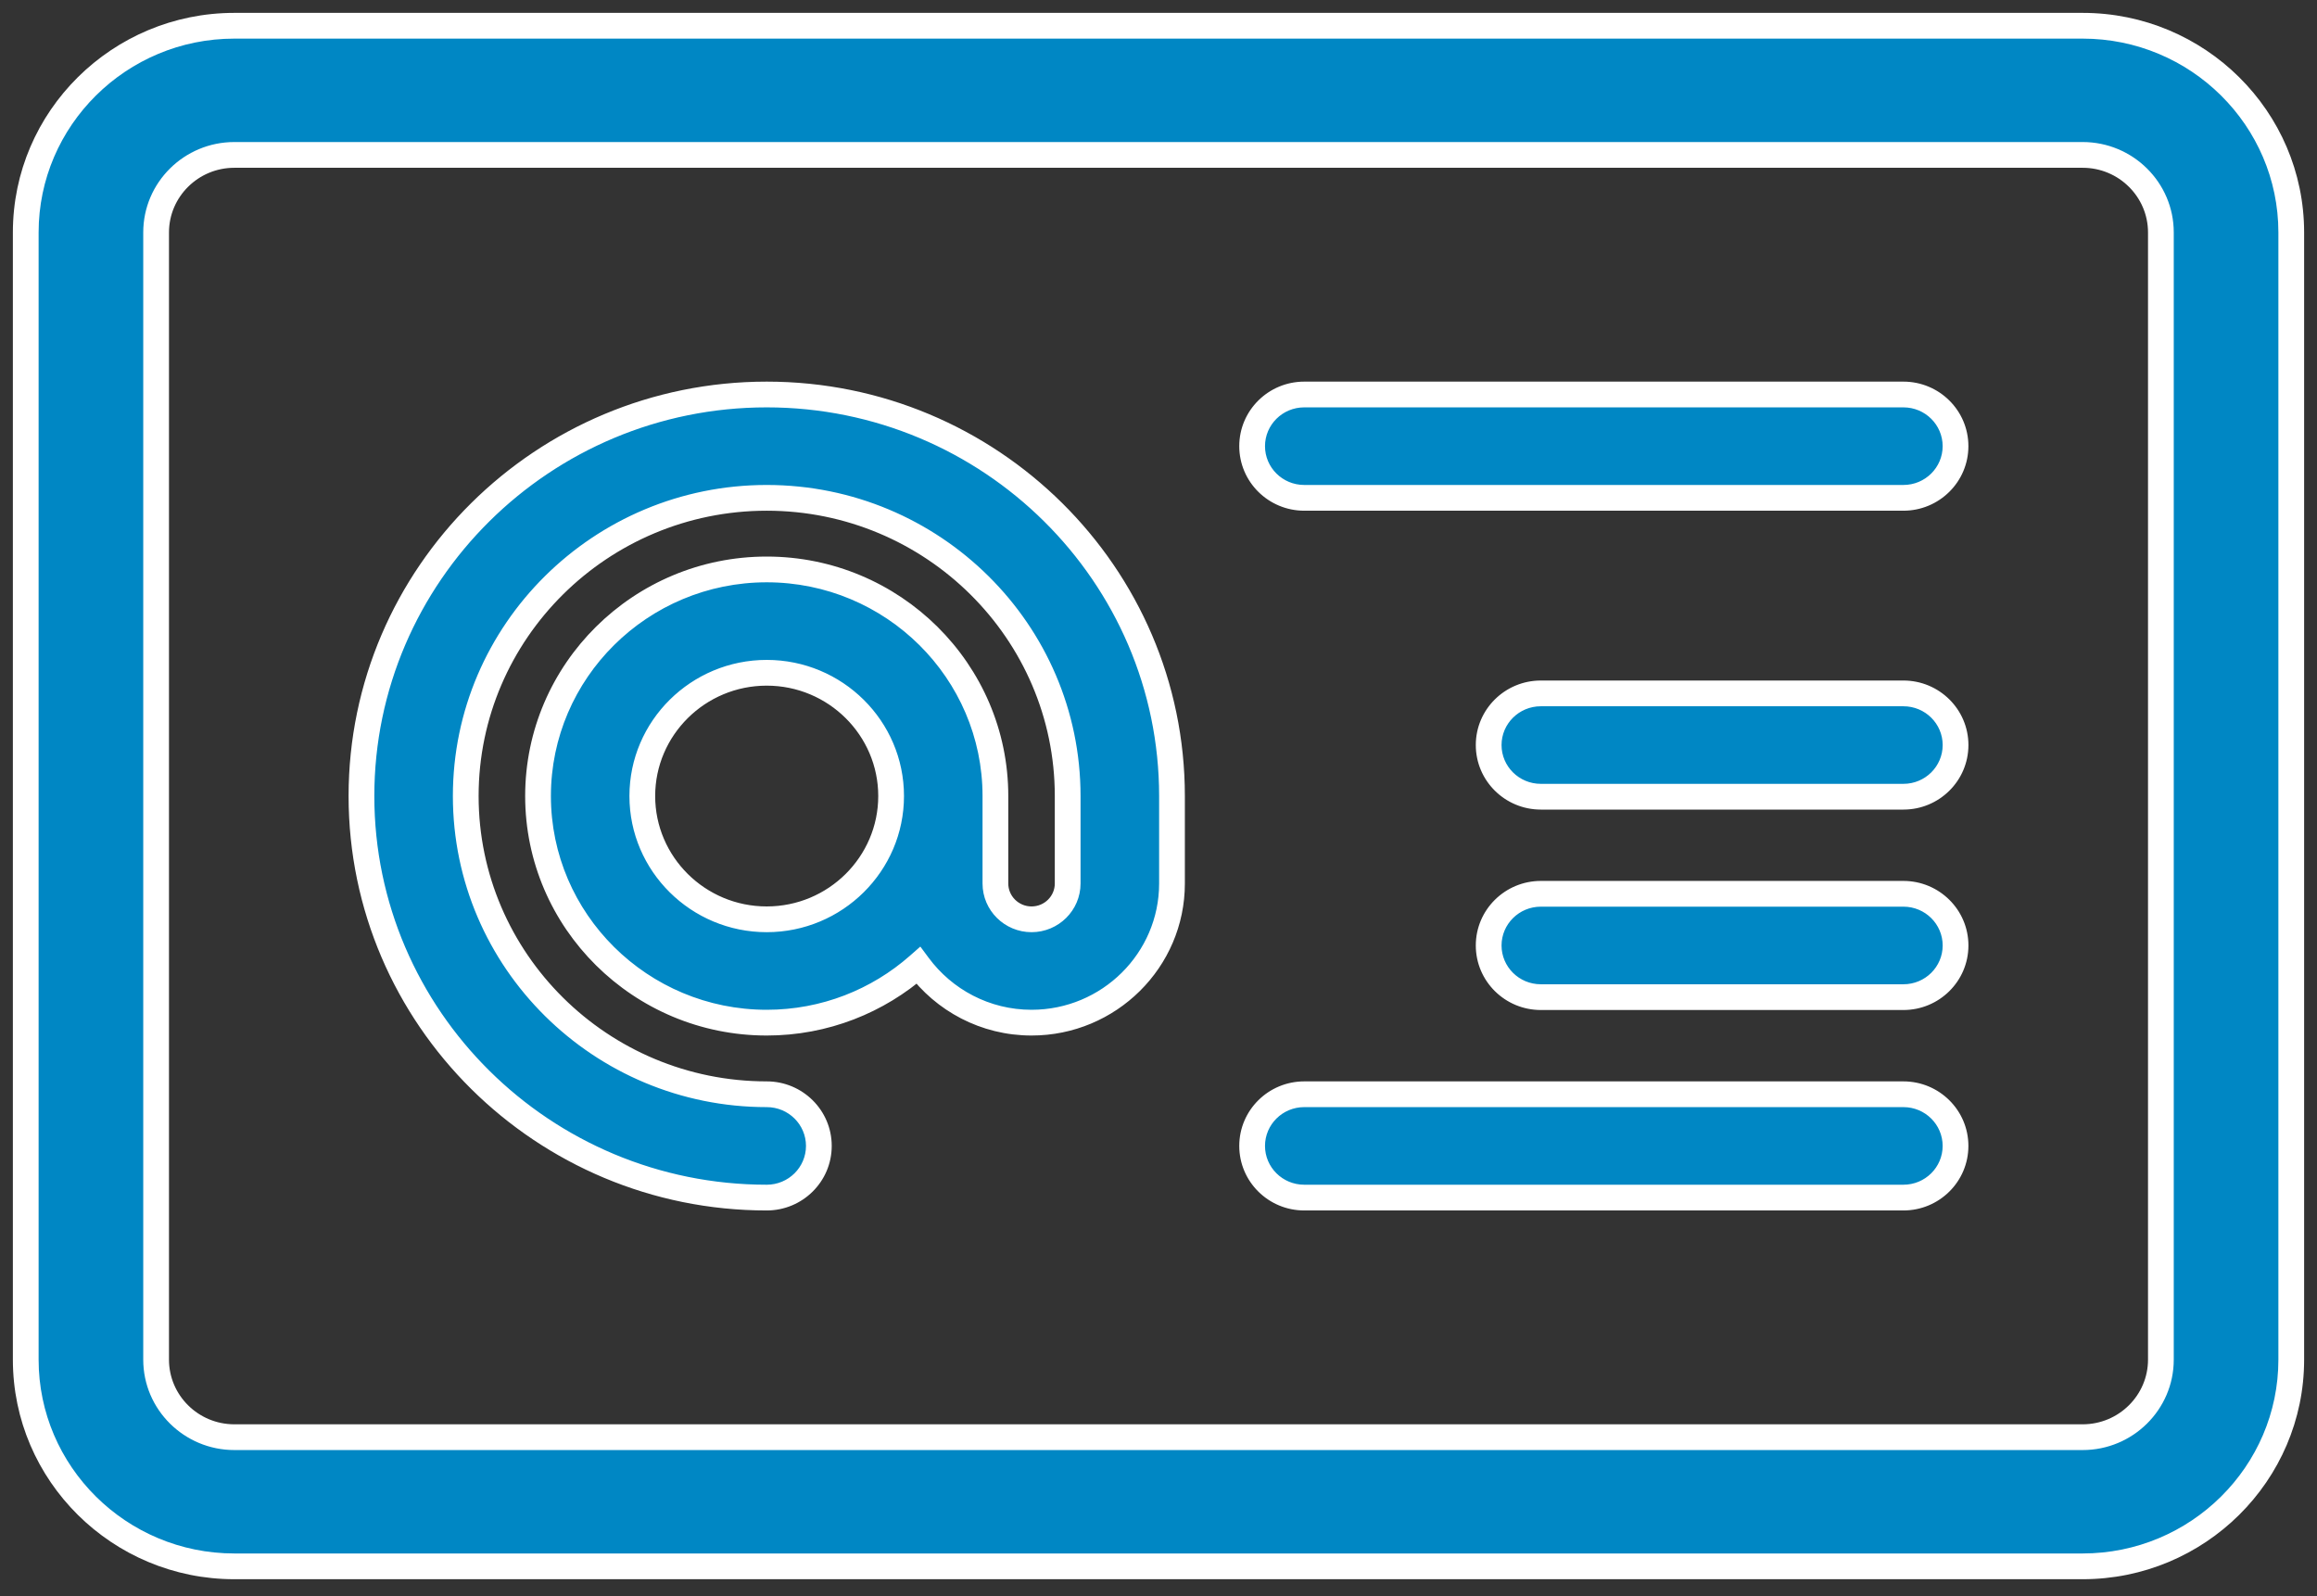 <svg width="90" height="62" viewBox="0 0 90 62" fill="none" xmlns="http://www.w3.org/2000/svg">
<rect x="0" y="0" width="90" height="62" fill="#333333" stroke="none"/>
<path fill-rule="evenodd" clip-rule="evenodd" d="M9.102 1H80.898C85.365 1 89 4.601 89 9.028V52.812C89 57.239 85.365 60.84 80.898 60.84H9.102C4.635 60.84 1 57.239 1 52.812V9.028C1 4.601 4.635 1 9.102 1ZM80.898 55.823C82.573 55.823 83.936 54.472 83.936 52.812V9.028C83.936 7.368 82.573 6.017 80.898 6.017H9.102C7.427 6.017 6.064 7.368 6.064 9.028V52.812C6.064 54.472 7.427 55.823 9.102 55.823H80.898ZM50.662 15.323H73.934C75.052 15.323 75.959 16.222 75.959 17.33C75.959 18.438 75.052 19.337 73.934 19.337H50.662C49.543 19.337 48.637 18.438 48.637 17.33C48.637 16.222 49.543 15.323 50.662 15.323ZM73.934 42.503H50.662C49.543 42.503 48.637 43.402 48.637 44.51C48.637 45.618 49.543 46.517 50.662 46.517H73.934C75.052 46.517 75.959 45.618 75.959 44.51C75.959 43.402 75.052 42.503 73.934 42.503ZM59.851 26.933H73.935C75.053 26.933 75.96 27.831 75.96 28.939C75.96 30.047 75.053 30.946 73.935 30.946H59.851C58.732 30.946 57.825 30.047 57.825 28.939C57.825 27.831 58.732 26.933 59.851 26.933ZM73.935 34.717H59.851C58.732 34.717 57.825 35.616 57.825 36.724C57.825 37.833 58.732 38.731 59.851 38.731H73.935C75.053 38.731 75.96 37.833 75.96 36.724C75.96 35.616 75.053 34.717 73.935 34.717ZM14.04 30.92C14.04 22.319 21.102 15.323 29.782 15.323C38.462 15.323 45.524 22.32 45.524 30.92V34.318C45.524 37.298 43.077 39.722 40.069 39.722C38.263 39.722 36.664 38.845 35.671 37.502C34.103 38.882 32.04 39.722 29.782 39.722C24.884 39.722 20.899 35.773 20.899 30.92C20.899 26.067 24.884 22.118 29.782 22.118C34.68 22.118 38.665 26.066 38.665 30.92V34.318C38.665 35.085 39.295 35.708 40.069 35.708C40.843 35.708 41.472 35.085 41.472 34.318V30.92C41.472 24.533 36.228 19.337 29.782 19.337C23.335 19.337 18.091 24.533 18.091 30.92C18.091 37.307 23.335 42.503 29.782 42.503C30.9 42.503 31.807 43.402 31.807 44.51C31.807 45.618 30.9 46.517 29.782 46.517C21.102 46.517 14.04 39.52 14.04 30.92ZM24.949 30.92C24.949 33.56 27.117 35.708 29.782 35.708C32.446 35.708 34.614 33.56 34.614 30.92C34.614 28.28 32.447 26.132 29.782 26.132C27.117 26.132 24.949 28.28 24.949 30.92Z" fill="#0087C4"/>
<path d="M35.671 37.502L36.073 37.204L35.749 36.767L35.341 37.126L35.671 37.502ZM80.898 0.5H9.102V1.5H80.898V0.5ZM89.5 9.028C89.5 4.321 85.637 0.5 80.898 0.5V1.5C85.093 1.5 88.5 4.882 88.5 9.028H89.5ZM89.5 52.812V9.028H88.5V52.812H89.5ZM80.898 61.34C85.637 61.34 89.5 57.519 89.5 52.812H88.5C88.5 56.958 85.093 60.34 80.898 60.34V61.34ZM9.102 61.34H80.898V60.34H9.102V61.34ZM0.5 52.812C0.5 57.519 4.363 61.34 9.102 61.34V60.34C4.907 60.34 1.5 56.958 1.5 52.812H0.5ZM0.5 9.028V52.812H1.5V9.028H0.5ZM9.102 0.5C4.363 0.5 0.5 4.321 0.5 9.028H1.5C1.5 4.882 4.907 1.5 9.102 1.5V0.5ZM83.436 52.812C83.436 54.192 82.301 55.323 80.898 55.323V56.323C82.845 56.323 84.436 54.752 84.436 52.812H83.436ZM83.436 9.028V52.812H84.436V9.028H83.436ZM80.898 6.517C82.301 6.517 83.436 7.648 83.436 9.028H84.436C84.436 7.087 82.845 5.517 80.898 5.517V6.517ZM9.102 6.517H80.898V5.517H9.102V6.517ZM6.564 9.028C6.564 7.648 7.699 6.517 9.102 6.517V5.517C7.155 5.517 5.564 7.087 5.564 9.028H6.564ZM6.564 52.812V9.028H5.564V52.812H6.564ZM9.102 55.323C7.699 55.323 6.564 54.192 6.564 52.812H5.564C5.564 54.752 7.155 56.323 9.102 56.323V55.323ZM80.898 55.323H9.102V56.323H80.898V55.323ZM73.934 14.823H50.662V15.823H73.934V14.823ZM76.459 17.33C76.459 15.941 75.324 14.823 73.934 14.823V15.823C74.781 15.823 75.459 16.502 75.459 17.33H76.459ZM73.934 19.837C75.324 19.837 76.459 18.718 76.459 17.33H75.459C75.459 18.158 74.781 18.837 73.934 18.837V19.837ZM50.662 19.837H73.934V18.837H50.662V19.837ZM48.137 17.33C48.137 18.718 49.272 19.837 50.662 19.837V18.837C49.815 18.837 49.137 18.158 49.137 17.33H48.137ZM50.662 14.823C49.272 14.823 48.137 15.941 48.137 17.33H49.137C49.137 16.502 49.815 15.823 50.662 15.823V14.823ZM50.662 43.003H73.934V42.003H50.662V43.003ZM49.137 44.51C49.137 43.682 49.815 43.003 50.662 43.003V42.003C49.272 42.003 48.137 43.121 48.137 44.51H49.137ZM50.662 46.017C49.815 46.017 49.137 45.338 49.137 44.51H48.137C48.137 45.899 49.272 47.017 50.662 47.017V46.017ZM73.934 46.017H50.662V47.017H73.934V46.017ZM75.459 44.51C75.459 45.338 74.781 46.017 73.934 46.017V47.017C75.324 47.017 76.459 45.899 76.459 44.51H75.459ZM73.934 43.003C74.781 43.003 75.459 43.682 75.459 44.51H76.459C76.459 43.121 75.324 42.003 73.934 42.003V43.003ZM73.935 26.433H59.851V27.433H73.935V26.433ZM76.46 28.939C76.46 27.551 75.325 26.433 73.935 26.433V27.433C74.782 27.433 75.46 28.112 75.46 28.939H76.46ZM73.935 31.446C75.325 31.446 76.46 30.328 76.46 28.939H75.46C75.46 29.767 74.782 30.446 73.935 30.446V31.446ZM59.851 31.446H73.935V30.446H59.851V31.446ZM57.325 28.939C57.325 30.328 58.461 31.446 59.851 31.446V30.446C59.004 30.446 58.325 29.767 58.325 28.939H57.325ZM59.851 26.433C58.461 26.433 57.325 27.551 57.325 28.939H58.325C58.325 28.112 59.004 27.433 59.851 27.433V26.433ZM59.851 35.217H73.935V34.217H59.851V35.217ZM58.325 36.724C58.325 35.897 59.004 35.217 59.851 35.217V34.217C58.461 34.217 57.325 35.336 57.325 36.724H58.325ZM59.851 38.231C59.004 38.231 58.325 37.552 58.325 36.724H57.325C57.325 38.113 58.461 39.231 59.851 39.231V38.231ZM73.935 38.231H59.851V39.231H73.935V38.231ZM75.46 36.724C75.46 37.552 74.782 38.231 73.935 38.231V39.231C75.325 39.231 76.46 38.113 76.46 36.724H75.46ZM73.935 35.217C74.782 35.217 75.46 35.897 75.46 36.724H76.46C76.46 35.336 75.325 34.217 73.935 34.217V35.217ZM29.782 14.823C20.83 14.823 13.54 22.039 13.54 30.92H14.54C14.54 22.6 21.374 15.823 29.782 15.823V14.823ZM46.024 30.92C46.024 22.039 38.733 14.823 29.782 14.823V15.823C38.19 15.823 45.024 22.6 45.024 30.92H46.024ZM46.024 34.318V30.92H45.024V34.318H46.024ZM40.069 40.222C43.348 40.222 46.024 37.578 46.024 34.318H45.024C45.024 37.017 42.805 39.222 40.069 39.222V40.222ZM35.269 37.799C36.352 39.264 38.097 40.222 40.069 40.222V39.222C38.429 39.222 36.977 38.426 36.073 37.204L35.269 37.799ZM29.782 40.222C32.166 40.222 34.345 39.334 36.002 37.877L35.341 37.126C33.86 38.429 31.914 39.222 29.782 39.222V40.222ZM20.399 30.92C20.399 36.054 24.612 40.222 29.782 40.222V39.222C25.156 39.222 21.399 35.493 21.399 30.92H20.399ZM29.782 21.618C24.612 21.618 20.399 25.786 20.399 30.92H21.399C21.399 26.347 25.155 22.618 29.782 22.618V21.618ZM39.165 30.92C39.165 25.786 34.952 21.618 29.782 21.618V22.618C34.409 22.618 38.165 26.347 38.165 30.92H39.165ZM39.165 34.318V30.92H38.165V34.318H39.165ZM40.069 35.208C39.567 35.208 39.165 34.804 39.165 34.318H38.165C38.165 35.365 39.023 36.208 40.069 36.208V35.208ZM40.972 34.318C40.972 34.804 40.571 35.208 40.069 35.208V36.208C41.114 36.208 41.972 35.365 41.972 34.318H40.972ZM40.972 30.92V34.318H41.972V30.92H40.972ZM29.782 19.837C35.956 19.837 40.972 24.814 40.972 30.92H41.972C41.972 24.253 36.5 18.837 29.782 18.837V19.837ZM18.591 30.92C18.591 24.814 23.607 19.837 29.782 19.837V18.837C23.064 18.837 17.591 24.253 17.591 30.92H18.591ZM29.782 42.003C23.607 42.003 18.591 37.026 18.591 30.92H17.591C17.591 37.587 23.064 43.003 29.782 43.003V42.003ZM32.307 44.51C32.307 43.121 31.172 42.003 29.782 42.003V43.003C30.629 43.003 31.307 43.682 31.307 44.51H32.307ZM29.782 47.017C31.172 47.017 32.307 45.899 32.307 44.51H31.307C31.307 45.338 30.628 46.017 29.782 46.017V47.017ZM13.54 30.92C13.54 39.8 20.83 47.017 29.782 47.017V46.017C21.374 46.017 14.54 39.239 14.54 30.92H13.54ZM29.782 35.208C27.389 35.208 25.449 33.28 25.449 30.92H24.449C24.449 33.84 26.845 36.208 29.782 36.208V35.208ZM34.114 30.92C34.114 33.28 32.174 35.208 29.782 35.208V36.208C32.718 36.208 35.114 33.84 35.114 30.92H34.114ZM29.782 26.632C32.175 26.632 34.114 28.56 34.114 30.92H35.114C35.114 27.999 32.718 25.632 29.782 25.632V26.632ZM25.449 30.92C25.449 28.56 27.389 26.632 29.782 26.632V25.632C26.846 25.632 24.449 27.999 24.449 30.92H25.449Z" fill="white"/>
</svg>
